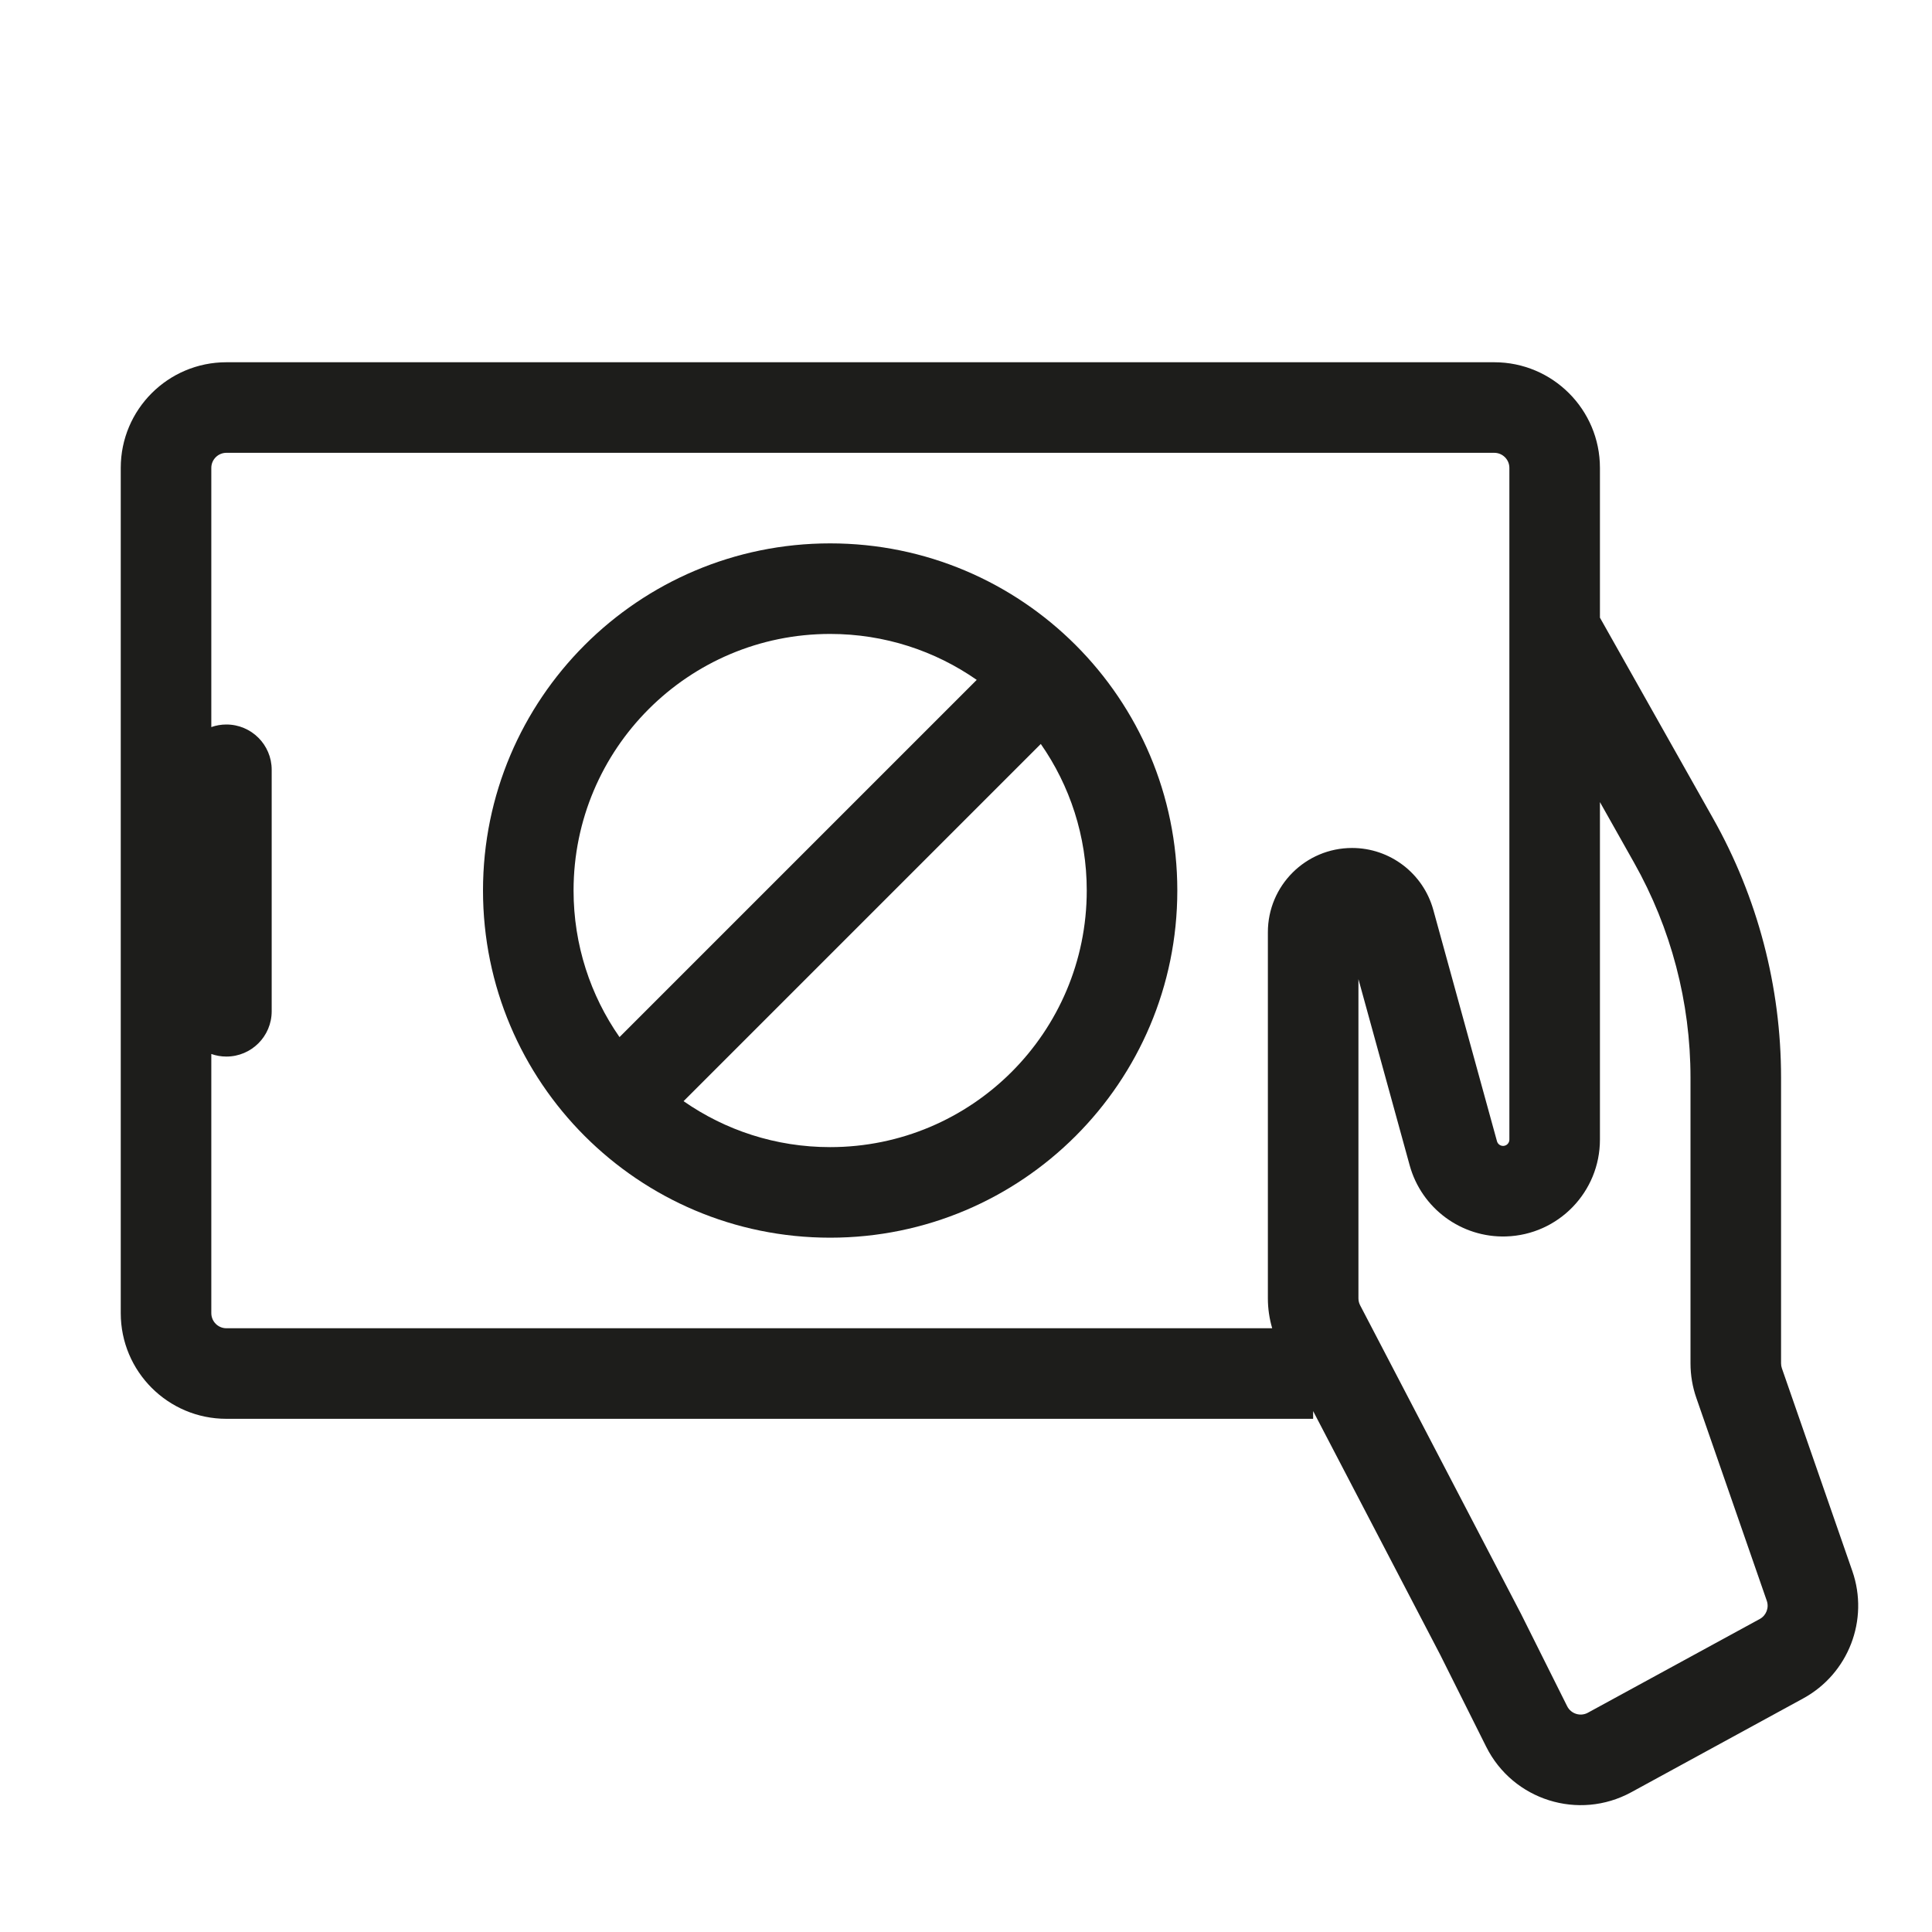 <svg width="56" height="56" viewBox="0 0 56 56" fill="none" xmlns="http://www.w3.org/2000/svg">
<path fill-rule="evenodd" clip-rule="evenodd" d="M14 25.812C14 20.255 18.505 15.75 24.062 15.75C29.62 15.75 34.125 20.255 34.125 25.812C34.125 31.37 29.62 35.875 24.062 35.875C18.505 35.875 14 31.37 14 25.812ZM24.062 18.375C19.955 18.375 16.625 21.705 16.625 25.812C16.625 27.392 17.117 28.857 17.957 30.061L28.311 19.707C27.107 18.867 25.642 18.375 24.062 18.375ZM30.168 21.564L19.814 31.918C21.018 32.758 22.483 33.25 24.062 33.25C28.17 33.25 31.5 29.92 31.5 25.812C31.5 24.233 31.008 22.768 30.168 21.564Z" fill="#1D1D1B"/>
<path fill-rule="evenodd" clip-rule="evenodd" d="M46.375 13.562C46.375 11.871 45.004 10.5 43.312 10.5H6.562C4.871 10.5 3.5 11.871 3.5 13.562V38.062C3.5 39.754 4.871 41.125 6.562 41.125H38.062V40.901L41.746 47.966L43.078 50.63C43.853 52.181 45.761 52.779 47.283 51.949L52.264 49.231C53.579 48.514 54.182 46.952 53.691 45.538L51.649 39.661C51.633 39.614 51.625 39.566 51.625 39.517V31.236C51.625 28.602 50.946 26.012 49.652 23.718L46.375 17.903V13.562ZM36.75 37.634C36.75 37.928 36.793 38.22 36.875 38.5H6.562C6.321 38.5 6.125 38.304 6.125 38.062V30.55C6.262 30.599 6.409 30.625 6.562 30.625C7.287 30.625 7.875 30.037 7.875 29.312V22.312C7.875 21.588 7.287 21 6.562 21C6.409 21 6.262 21.026 6.125 21.075V13.562C6.125 13.321 6.321 13.125 6.562 13.125H43.312C43.554 13.125 43.75 13.321 43.75 13.562L43.75 33.032C43.75 33.131 43.672 33.212 43.573 33.215C43.489 33.217 43.414 33.162 43.391 33.081L41.545 26.373C41.253 25.314 40.29 24.579 39.191 24.579C37.843 24.579 36.75 25.672 36.75 27.021V37.634ZM46.375 23.249L47.365 25.006C48.437 26.908 49 29.053 49 31.236V39.517C49 39.859 49.057 40.199 49.17 40.522L51.211 46.399C51.282 46.601 51.195 46.825 51.008 46.927L46.026 49.644C45.809 49.763 45.536 49.677 45.425 49.456L44.084 46.772L39.425 37.836C39.392 37.773 39.375 37.704 39.375 37.634V28.381L40.86 33.777C41.204 35.026 42.358 35.878 43.652 35.839C45.169 35.793 46.375 34.55 46.375 33.032L46.375 23.249Z" fill="#1D1D1B"/>
</svg>

